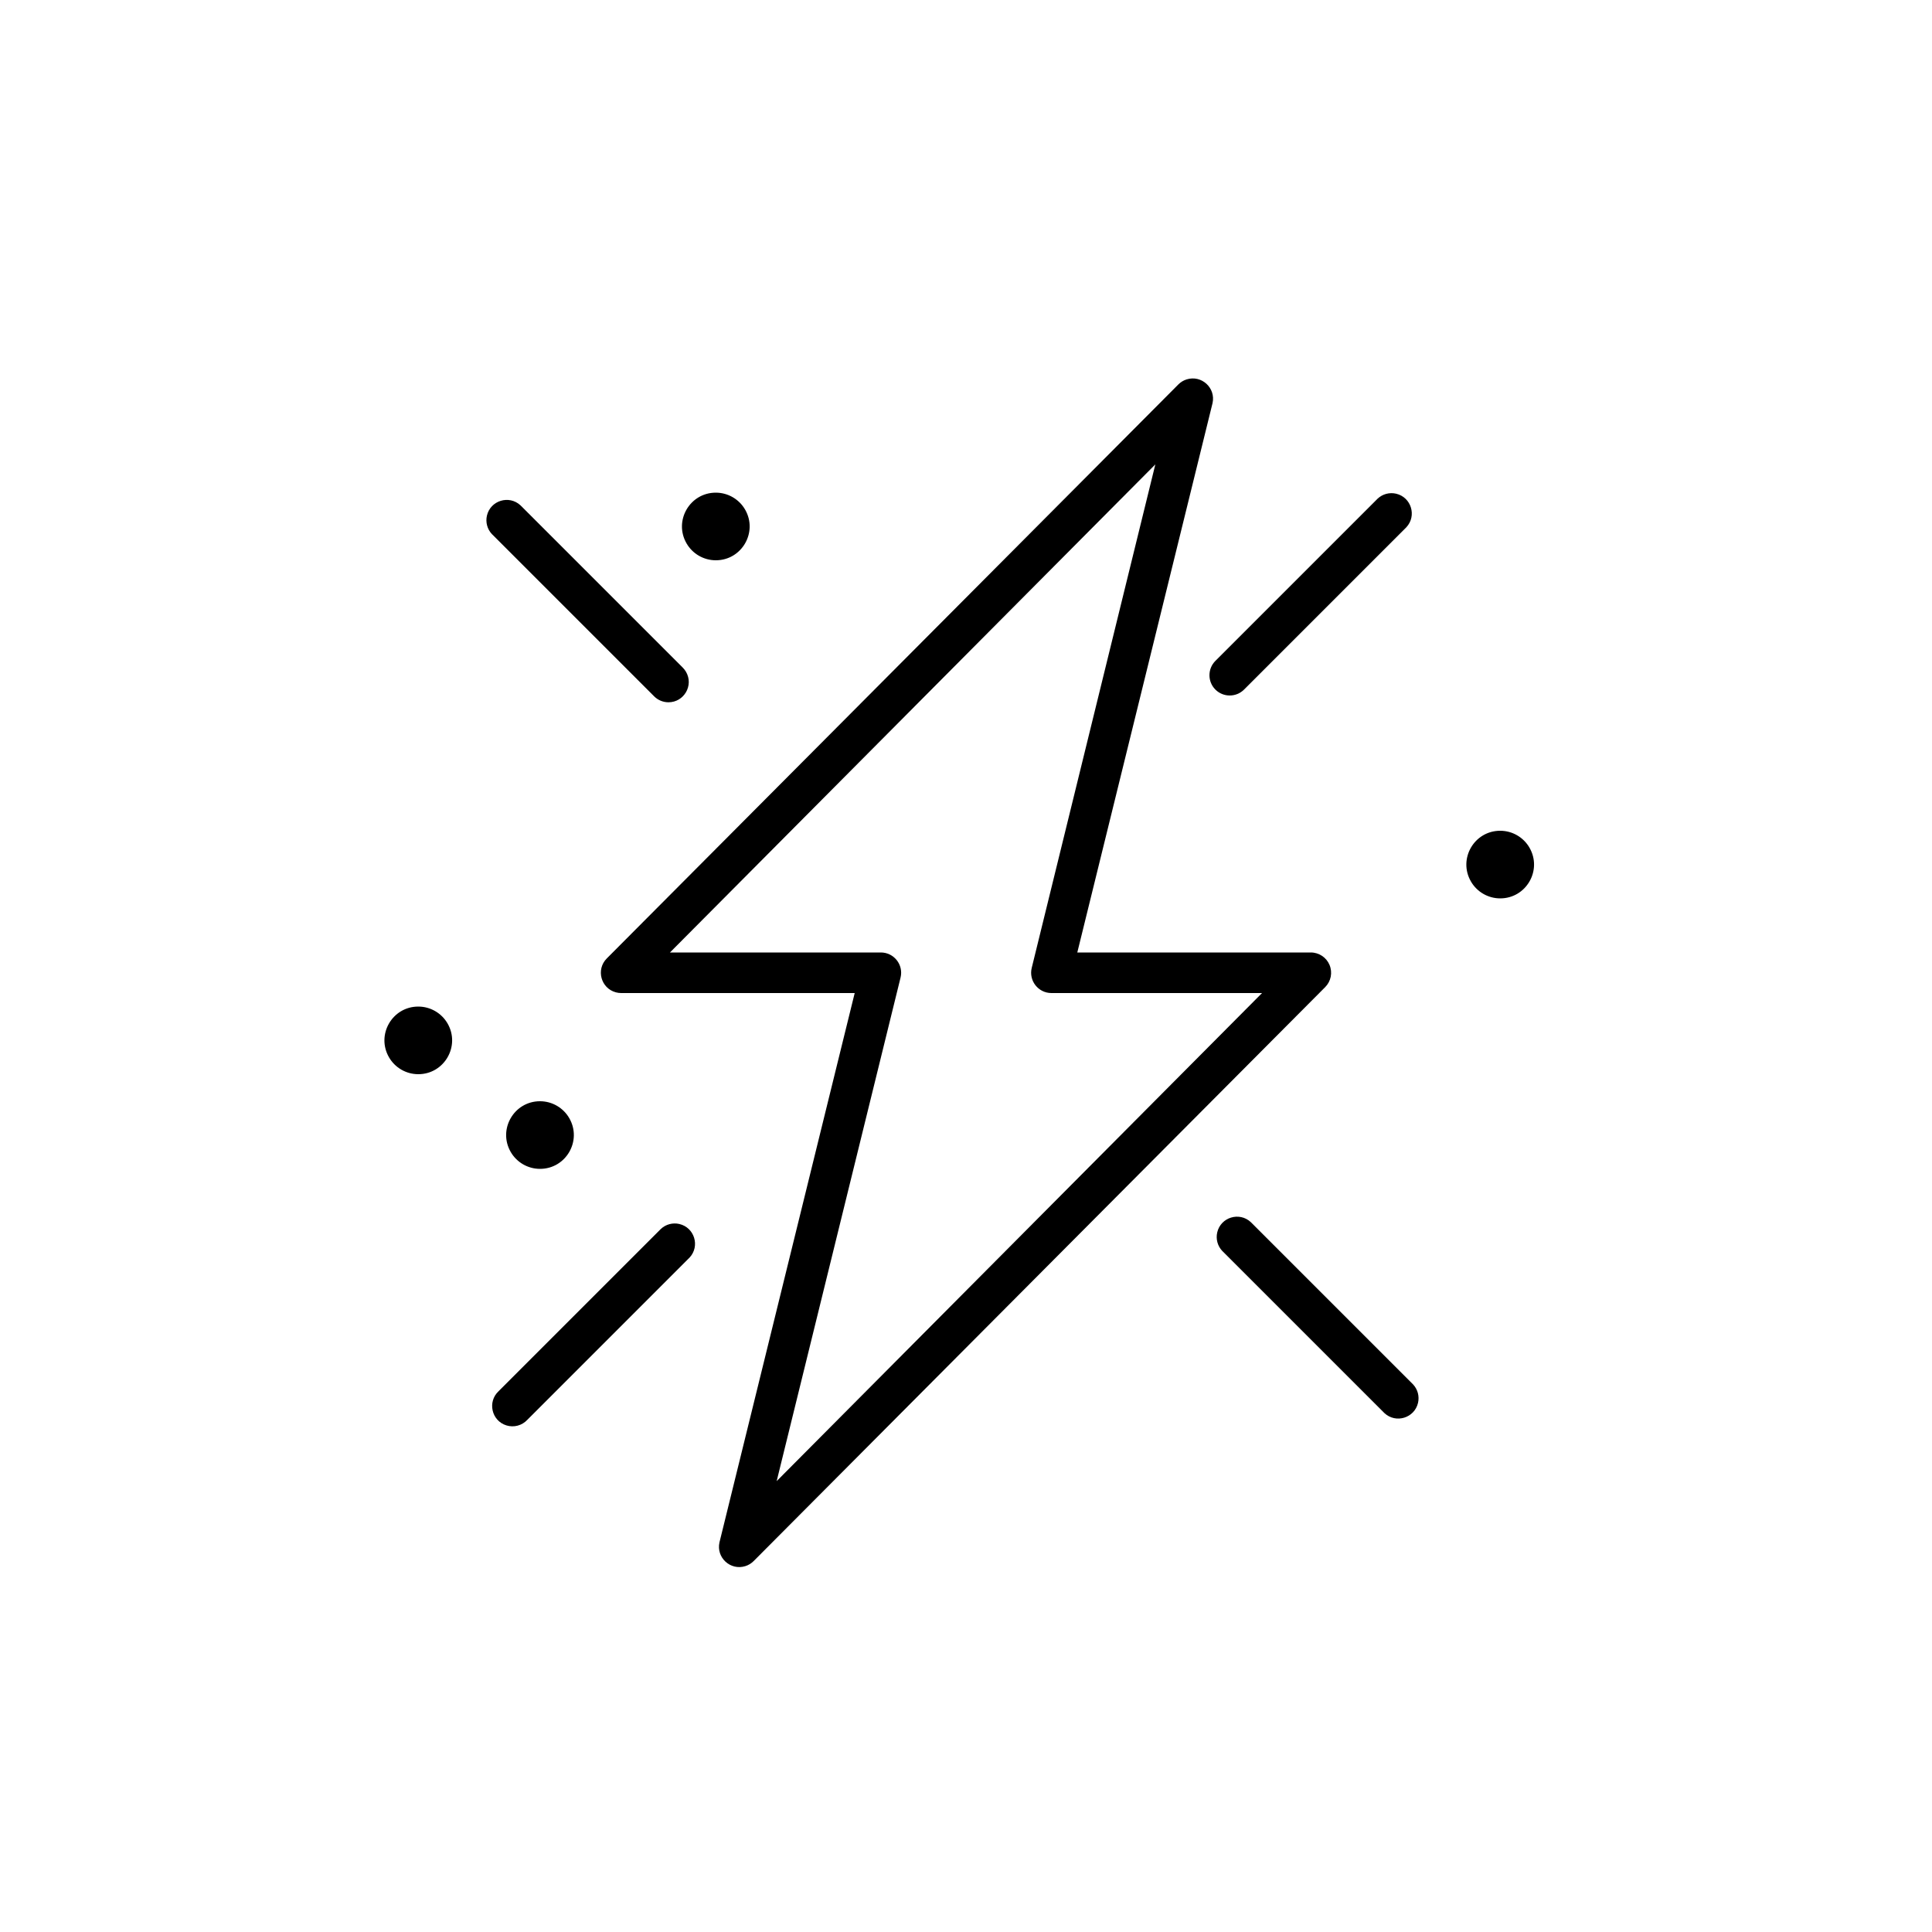 <?xml version="1.0" encoding="UTF-8"?> <svg xmlns="http://www.w3.org/2000/svg" viewBox="0 0 100.00 100.00" data-guides="{&quot;vertical&quot;:[],&quot;horizontal&quot;:[]}"><defs></defs><path fill="#000000" stroke="#ffffff" fill-opacity="1" stroke-width="0" stroke-opacity="1" color="rgb(51, 51, 51)" fill-rule="evenodd" id="tSvgea50ad07ea" title="Path 9" d="M68.816 49.944C68.653 49.555 68.272 49.301 67.85 49.3C63.82 49.3 59.791 49.3 55.761 49.3C58.094 39.822 60.428 30.344 62.761 20.866C62.936 20.077 62.191 19.395 61.42 19.638C61.257 19.689 61.11 19.779 60.99 19.9C51.129 29.803 41.269 39.705 31.408 49.608C30.837 50.18 31.099 51.156 31.88 51.364C31.968 51.388 32.059 51.4 32.15 51.4C36.18 51.4 40.209 51.4 44.239 51.4C41.906 60.878 39.572 70.356 37.239 79.834C37.064 80.623 37.809 81.305 38.58 81.062C38.743 81.011 38.89 80.921 39.01 80.8C48.871 70.897 58.731 60.995 68.592 51.092C68.893 50.79 68.981 50.337 68.816 49.944ZM40.2 76.663C42.337 67.976 44.475 59.289 46.612 50.602C46.777 49.936 46.269 49.294 45.583 49.3C41.948 49.3 38.312 49.3 34.677 49.3C43.051 40.879 51.426 32.458 59.8 24.037C57.667 32.724 55.535 41.411 53.402 50.098C53.239 50.758 53.737 51.397 54.417 51.4C58.052 51.4 61.688 51.4 65.323 51.4C56.949 59.821 48.574 68.242 40.2 76.663M64.742 63.258C64.151 62.707 63.184 63.003 63.003 63.79C62.925 64.13 63.02 64.487 63.258 64.742C66.058 67.542 68.858 70.342 71.658 73.142C72.249 73.693 73.216 73.397 73.397 72.61C73.475 72.27 73.38 71.913 73.142 71.658C70.342 68.858 67.542 66.058 64.742 63.258M34.6 36.35C35.408 36.349 35.913 35.474 35.508 34.774C35.462 34.695 35.407 34.623 35.342 34.558C32.542 31.758 29.742 28.958 26.942 26.158C26.351 25.607 25.384 25.903 25.203 26.69C25.125 27.03 25.22 27.387 25.458 27.642C28.258 30.442 31.058 33.242 33.858 36.042C34.055 36.239 34.322 36.35 34.6 36.35Z"></path><path fill="#000000" stroke="#ffffff" fill-opacity="1" stroke-width="0" stroke-opacity="1" color="rgb(51, 51, 51)" fill-rule="evenodd" id="tSvgfe65e9c38" title="Path 10" d="M62.908 35.692C63.318 36.101 63.982 36.101 64.392 35.692C67.192 32.892 69.992 30.092 72.792 27.292C73.343 26.701 73.047 25.735 72.26 25.553C71.92 25.475 71.563 25.57 71.308 25.808C68.508 28.608 65.708 31.408 62.908 34.208C62.499 34.618 62.499 35.282 62.908 35.692ZM34.208 63.608C31.408 66.408 28.608 69.208 25.808 72.008C25.217 72.559 25.444 73.544 26.216 73.78C26.601 73.898 27.018 73.786 27.292 73.492C30.092 70.692 32.892 67.892 35.692 65.092C36.243 64.501 35.947 63.535 35.16 63.353C34.82 63.275 34.463 63.37 34.208 63.608ZM27.95 57C26.603 57 25.761 58.458 26.434 59.625C26.747 60.166 27.325 60.5 27.95 60.5C29.297 60.5 30.139 59.042 29.465 57.875C29.153 57.334 28.575 57 27.95 57ZM21.65 52.1C20.303 52.1 19.461 53.558 20.134 54.725C20.447 55.267 21.025 55.6 21.65 55.6C22.997 55.6 23.839 54.142 23.166 52.975C22.853 52.434 22.275 52.1 21.65 52.1ZM77.65 43C76.303 43 75.461 44.458 76.135 45.625C76.447 46.166 77.025 46.5 77.65 46.5C78.997 46.5 79.839 45.042 79.165 43.875C78.853 43.334 78.275 43 77.65 43ZM37.05 25.5C35.703 25.5 34.861 26.958 35.535 28.125C35.847 28.666 36.425 29 37.05 29C38.397 29 39.239 27.542 38.566 26.375C38.253 25.834 37.675 25.5 37.05 25.5Z"></path></svg> 